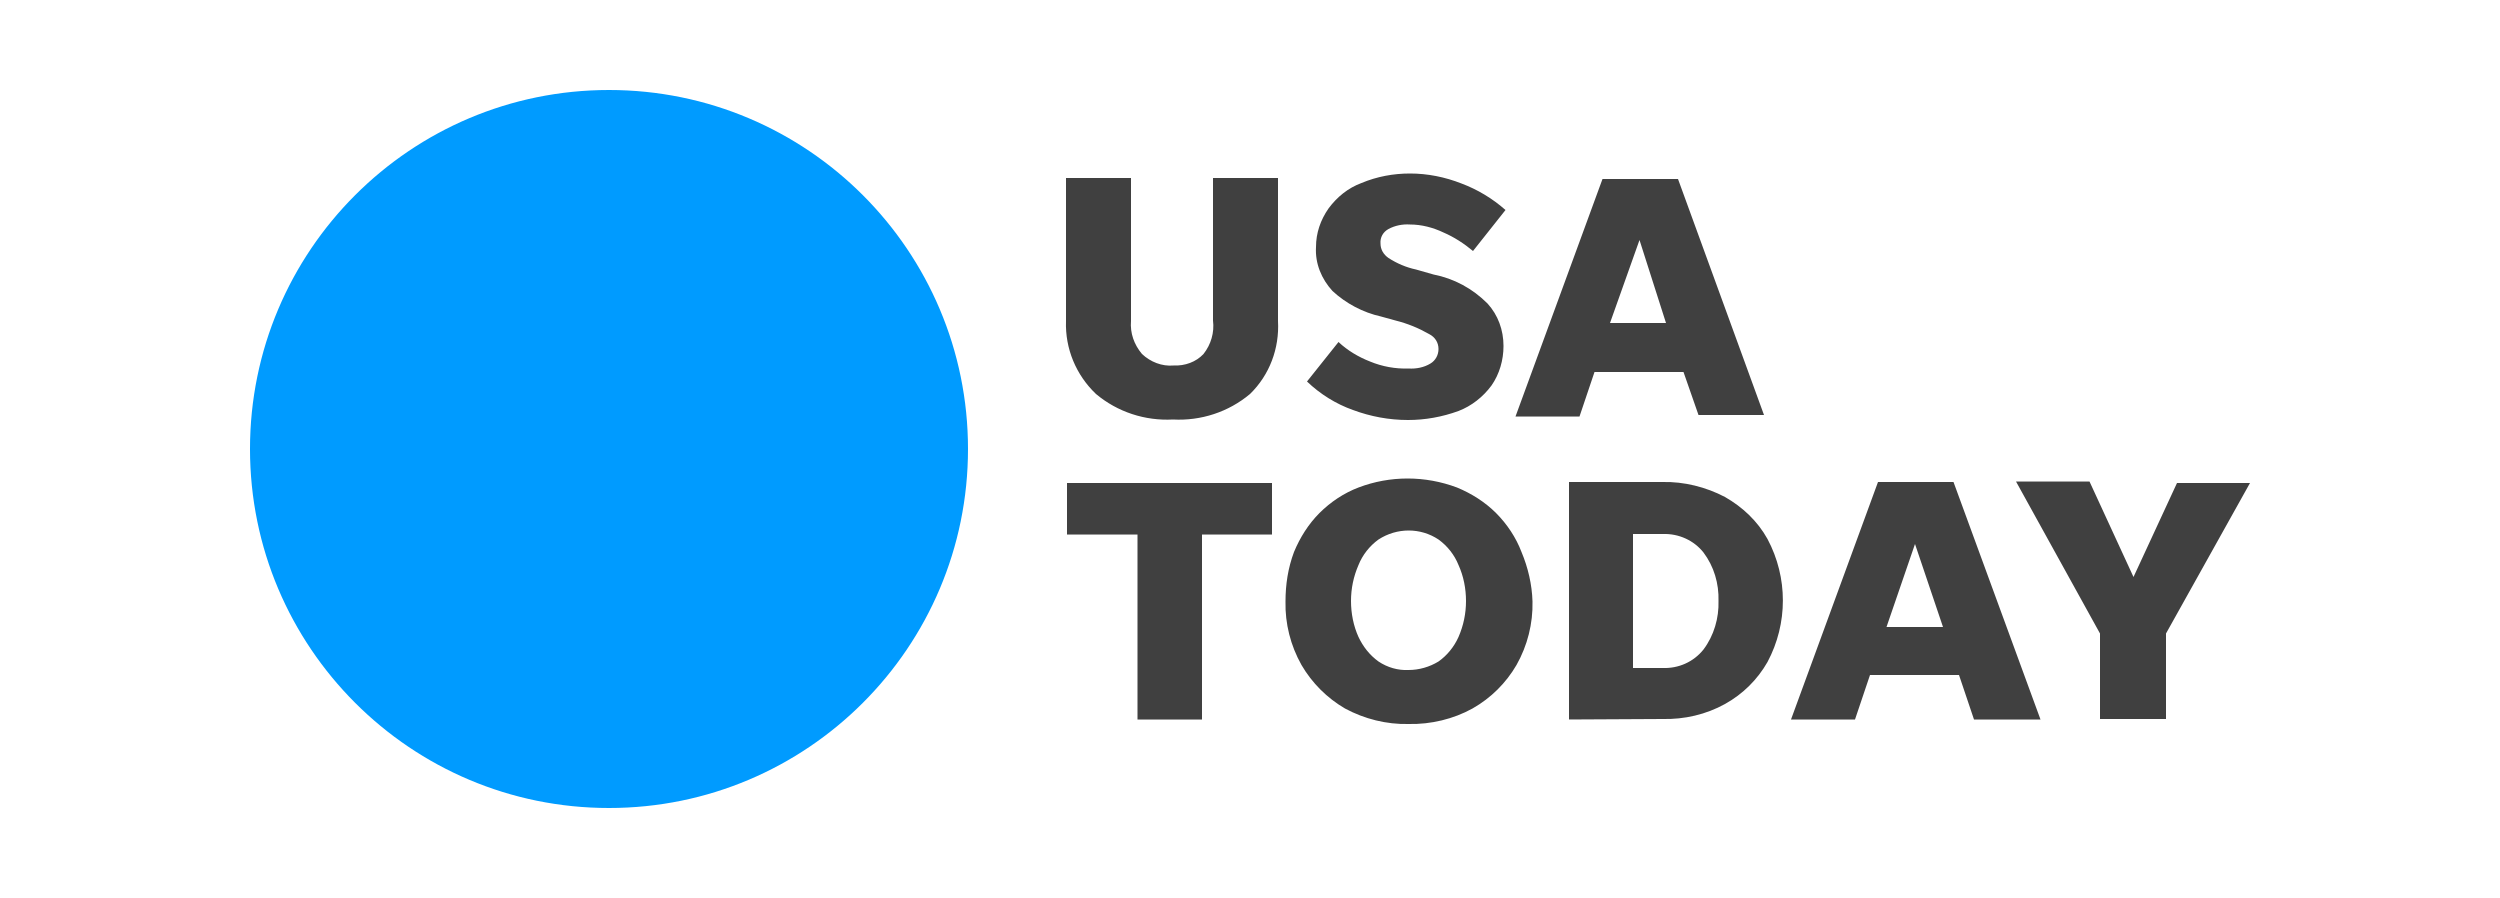 <?xml version="1.0" encoding="utf-8"?>
<!-- Generator: Adobe Illustrator 19.1.0, SVG Export Plug-In . SVG Version: 6.00 Build 0)  -->
<svg version="1.1" id="Layer_1" xmlns="http://www.w3.org/2000/svg" xmlns:xlink="http://www.w3.org/1999/xlink" x="0px" y="0px"
	 viewBox="0 0 500 179.6" style="enable-background:new 0 0 500 179.6;" xml:space="preserve">
<style type="text/css">
	.st0{fill:#009BFF;}
	.st1{fill:#404040;}
</style>
<g>
	<circle class="st0" cx="121.8" cy="89.8" r="71.8"/>
	<path class="st1" d="M234.7,73.1c2.3,0.1,4.5-0.7,6-2.3c1.5-1.9,2.2-4.3,1.9-6.7V35.6h13v28.6c0.3,5.5-1.7,10.8-5.6,14.6
		c-4.3,3.6-9.8,5.4-15.4,5.1c-5.6,0.3-11.1-1.5-15.4-5.1c-4-3.8-6.2-9.1-6-14.6V35.6h13v28.6c-0.2,2.4,0.6,4.7,2.2,6.6
		C230.1,72.4,232.4,73.3,234.7,73.1z M281.6,84c-3.8,0-7.5-0.7-11-2c-3.4-1.2-6.6-3.2-9.2-5.7l6.3-7.9c1.8,1.7,4,3,6.3,3.9
		c2.4,1,5.1,1.5,7.7,1.4c1.5,0.1,3.1-0.2,4.4-1c1-0.6,1.6-1.7,1.6-2.9c0-1.3-0.7-2.4-1.9-3c-2.1-1.2-4.3-2.1-6.7-2.7l-2.9-0.8
		c-3.6-0.8-7-2.6-9.7-5.1c-2.2-2.4-3.5-5.5-3.3-8.8c0-2.8,0.9-5.4,2.5-7.7c1.7-2.3,3.9-4.1,6.6-5.1c3.1-1.3,6.4-1.9,9.7-1.9
		c3.5,0,7,0.7,10.3,2c3.2,1.2,6.2,3,8.8,5.3l-6.5,8.2c-1.8-1.5-3.8-2.8-5.9-3.7c-2.1-1-4.4-1.6-6.7-1.6c-1.5-0.1-3,0.2-4.3,0.9
		c-1.1,0.6-1.7,1.7-1.6,2.9c0,1.2,0.6,2.2,1.6,2.9c1.7,1.1,3.6,1.9,5.5,2.3l3.5,1c4.1,0.8,7.8,2.8,10.8,5.8c2.1,2.3,3.2,5.3,3.2,8.5
		c0,2.8-0.8,5.6-2.4,7.9c-1.7,2.3-4,4.1-6.6,5.1C288.4,83.4,285,84,281.6,84z M339.7,83l-3-8.6h-17.8l-3,8.9h-12.8l17.4-47.5h15.1
		L352.8,83L339.7,83L339.7,83z M322,64.6h11.2l-5.3-16.6L322,64.6z M227.5,143.9v-37h-14.1V96.6h41v10.3h-14v37L227.5,143.9
		L227.5,143.9z M281.7,144.8c-4.4,0.1-8.8-1-12.7-3.1c-3.6-2.1-6.6-5.1-8.7-8.7c-2.2-3.9-3.3-8.3-3.2-12.7c0-3.4,0.5-6.7,1.7-9.9
		c1.2-2.9,2.9-5.6,5.1-7.8c2.2-2.2,4.9-4,7.8-5.1c6.3-2.4,13.3-2.4,19.7,0c2.9,1.2,5.6,2.9,7.8,5.1c2.2,2.2,4,4.9,5.1,7.8
		c1.3,3.1,2.1,6.5,2.2,9.9c0.1,4.4-1,8.8-3.2,12.7c-2.1,3.6-5.1,6.6-8.8,8.7C290.7,143.8,286.2,144.9,281.7,144.8z M281.7,134
		c2.1,0,4.2-0.6,6-1.7c1.7-1.2,3.1-2.9,4-4.9c1-2.3,1.5-4.7,1.5-7.2c0-2.5-0.5-5-1.5-7.2c-0.8-2-2.2-3.8-4-5.1
		c-3.6-2.4-8.3-2.4-12,0c-1.8,1.3-3.2,3.1-4,5.1c-1,2.3-1.5,4.7-1.5,7.2c0,2.5,0.5,5,1.5,7.2c0.9,1.9,2.2,3.6,4,4.9
		C277.5,133.5,279.6,134.1,281.7,134L281.7,134z M313.8,143.9V96.4h18.7c4.3-0.1,8.7,1,12.5,3c3.5,2,6.5,4.8,8.5,8.4
		c4.1,7.7,4.1,16.9,0,24.6c-2,3.5-4.9,6.4-8.5,8.4c-3.8,2.1-8.1,3.1-12.5,3L313.8,143.9z M326.6,133.6h6c3.1,0.1,6.1-1.2,8.1-3.7
		c2.1-2.8,3.1-6.3,3-9.7c0.1-3.5-0.9-6.9-3-9.7c-1.9-2.4-4.9-3.8-8.1-3.7h-6V133.6z M394.8,143.9l-3-8.9h-17.8l-3,8.9h-12.8
		l17.4-47.5h15.1l17.4,47.5H394.8z M377.3,125.4h11.3l-5.6-16.6L377.3,125.4z M433.2,126.7v17.1H420v-17.1l-16.8-30.4h14.7l8.8,19.1
		l8.7-18.8H450L433.2,126.7z"/>
</g>
</svg>
